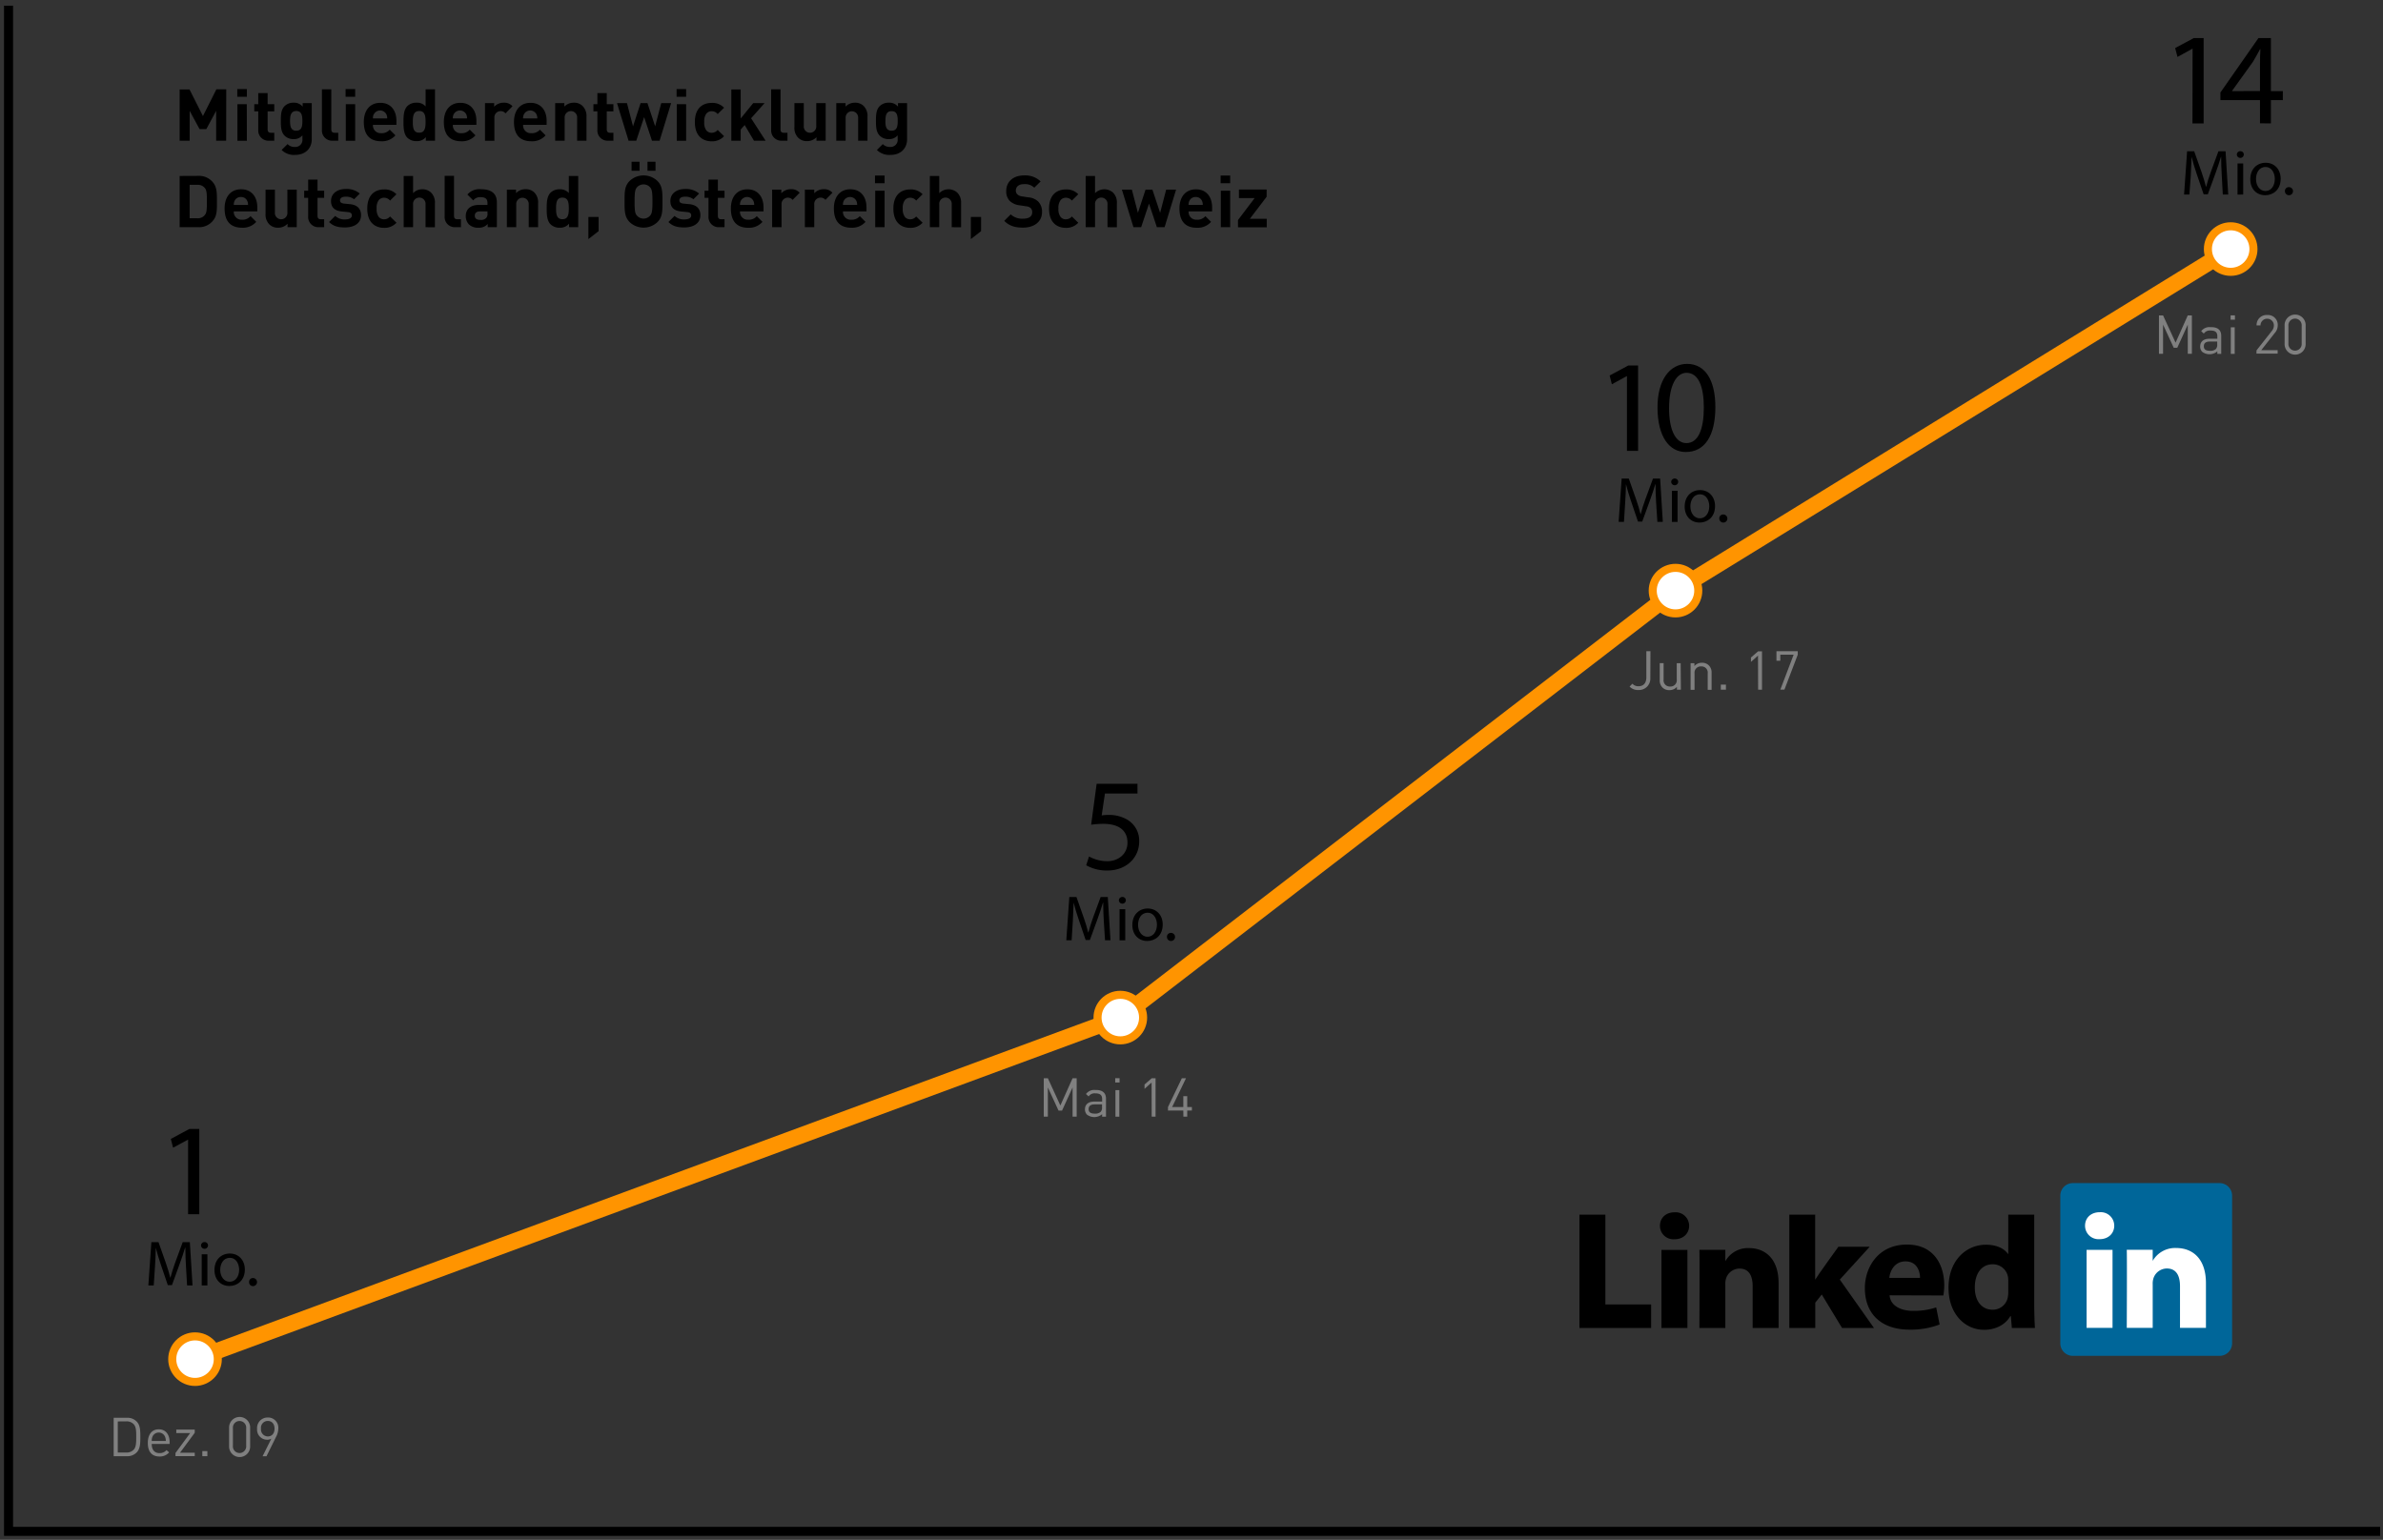 <svg id="Ebene_1" data-name="Ebene 1" xmlns="http://www.w3.org/2000/svg" viewBox="0 0 837 541"><rect x="0" y="0" width="837" height="541" fill="#333333" stroke="none"/><defs><style>.cls-1,.cls-2{fill:none;}.cls-1,.cls-6{stroke:#ff9400;}.cls-1,.cls-2,.cls-6{stroke-miterlimit:10;}.cls-1{stroke-width:5.67px;}.cls-2{stroke:#000;stroke-width:3.17px;}.cls-3{fill:#069;}.cls-4,.cls-5{fill-rule:evenodd;}.cls-5,.cls-6{fill:#fff;}.cls-6{stroke-width:2.83px;}.cls-7{fill:gray;}</style></defs><polyline class="cls-1" points="68.5 477.5 393.5 357.5 588.5 207.5 783.5 87.5"/><polyline class="cls-2" points="3 2 3 538 836 538"/><g id="layer1"><g id="g3019"><path id="path14" class="cls-3" d="M723.66,420a4.41,4.41,0,0,1,4.46-4.35h51.42A4.41,4.41,0,0,1,784,420v52a4.4,4.4,0,0,1-4.46,4.34H728.12a4.4,4.4,0,0,1-4.46-4.34Z"/><path id="path16" class="cls-4" d="M554.76,466.55h25.18v-8.27H563.87V426.74h-9.11Z"/><path id="path18" class="cls-4" d="M592.69,466.55V439.13h-9.12v27.42Zm-4.56-31.17c3.18,0,5.16-2.1,5.16-4.73a4.74,4.74,0,0,0-5.1-4.74c-3.12,0-5.15,2-5.15,4.74a4.71,4.71,0,0,0,5,4.73Z"/><path id="path20" class="cls-4" d="M596.92,466.55H606V451.23a6.28,6.28,0,0,1,.3-2.22,5,5,0,0,1,4.68-3.33c3.3,0,4.62,2.51,4.62,6.2v14.67h9.11V450.82c0-8.42-4.5-12.34-10.49-12.34A9.09,9.09,0,0,0,606,443.1H606v-4h-9.11c.12,2.57,0,27.42,0,27.42Z"/><path id="path22" class="cls-4" d="M637.59,426.74h-9.11v39.81h9.11v-8.89l2.28-2.87L647,466.55h11.21l-12-17L656.72,438h-11s-7.5,10.36-8.16,11.59v-22.8Z"/><path id="path24" class="cls-4" d="M682.59,455.11a22.26,22.26,0,0,0,.3-3.58c0-7.09-3.6-14.29-13.07-14.29-10.13,0-14.81,8-14.81,15.29,0,9,5.7,14.6,15.65,14.6a28.29,28.29,0,0,0,10.61-1.81l-1.2-6a25,25,0,0,1-8.09,1.22c-4.26,0-8-1.74-8.28-5.47l18.89.06Zm-19-6.17c.24-2.34,1.8-5.79,5.7-5.79,4.14,0,5.1,3.69,5.1,5.79Z"/><path id="path26" class="cls-4" d="M705.38,426.74v13.78h-.12c-1.31-1.93-4.07-3.22-7.73-3.22-7,0-13.19,5.62-13.13,15.21,0,8.89,5.58,14.68,12.53,14.68,3.78,0,7.37-1.64,9.17-4.8h.18l.36,4.16h8.1c-.12-1.93-.24-5.27-.24-8.54V426.74Zm0,27.12a10.11,10.11,0,0,1-.18,2,5.35,5.35,0,0,1-5.33,4.27c-3.78,0-6.24-3-6.24-7.83,0-4.51,2.1-8.13,6.3-8.13a5.38,5.38,0,0,1,5.33,4.32,7.6,7.6,0,0,1,.12,1.64v3.75Z"/><path id="path28" class="cls-5" d="M742,466.51V439.1h-9.11v27.41Zm-4.55-31.16c3.17,0,5.15-2.1,5.15-4.73a4.73,4.73,0,0,0-5.09-4.74c-3.12,0-5.16,2-5.16,4.74a4.72,4.72,0,0,0,5,4.73Z"/><path id="path30" class="cls-5" d="M747,466.51h9.11V451.2a6.22,6.22,0,0,1,.3-2.22,5,5,0,0,1,4.67-3.33c3.3,0,4.62,2.51,4.62,6.2v14.66h9.11V450.79c0-8.42-4.49-12.34-10.49-12.34a9.08,9.08,0,0,0-8.27,4.62h.06v-4H747c.12,2.57,0,27.41,0,27.41Z"/></g></g><path d="M79.44,49.43H75.92V38.94l-3.45,6.41H70.09l-3.47-6.41V49.43H63.1v-18h3.47l4.71,9.35L76,31.39h3.47Z"/><path d="M86.71,34H83.34V31.29h3.37Zm0,15.46H83.39V36.61h3.29Z"/><path d="M94,36.61h2.33v2.51H94v6.33c0,.76.36,1.19,1.14,1.19h1.19v2.79h-1.8a3.58,3.58,0,0,1-3.82-3.78V39.12h-1.4V36.61h1.4v-3.9H94Z"/><path d="M106.31,37.47V36.23h3.19V48.94c0,3.17-2.23,5.48-5.8,5.48a6.15,6.15,0,0,1-4.78-1.73L101,50.62a3.34,3.34,0,0,0,2.59,1,2.47,2.47,0,0,0,2.63-2.74V47.55a3.84,3.84,0,0,1-3.14,1.32A4.33,4.33,0,0,1,100,47.7c-1.24-1.24-1.36-2.91-1.36-5.24s.12-4,1.36-5.22a4.38,4.38,0,0,1,3.14-1.16A3.87,3.87,0,0,1,106.31,37.47Zm-4.43,5c0,1.75.2,3.45,2.18,3.45s2.15-1.7,2.15-3.45S106,39,104.06,39,101.88,40.74,101.88,42.46Z"/><path d="M116.37,45.45c0,.78.33,1.19,1.16,1.19h1.27v2.79h-1.88a3.58,3.58,0,0,1-3.85-3.78V31.39h3.3Z"/><path d="M124.75,34h-3.37V31.29h3.37Zm0,15.46h-3.29V36.61h3.29Z"/><path d="M139.24,42.46v1.39H131a2.7,2.7,0,0,0,2.89,2.94,3.64,3.64,0,0,0,3-1.24l2,2a6.22,6.22,0,0,1-5,2.08c-3.14,0-6.1-1.42-6.1-6.77,0-4.3,2.33-6.73,5.75-6.73C137.16,36.08,139.24,38.71,139.24,42.46Zm-8-2.28A3.14,3.14,0,0,0,131,41.6h5a3.28,3.28,0,0,0-.28-1.42,2.48,2.48,0,0,0-4.43,0Z"/><path d="M152.79,49.43h-3.22V48.18a3.94,3.94,0,0,1-3.27,1.4,4.47,4.47,0,0,1-3.22-1.19c-1.26-1.29-1.36-3.35-1.36-5.58s.1-4.25,1.36-5.54a4.41,4.41,0,0,1,3.2-1.19,3.94,3.94,0,0,1,3.21,1.31v-6h3.3ZM145,42.81c0,2.16.25,3.8,2.23,3.8s2.25-1.64,2.25-3.8S149.21,39,147.24,39,145,40.69,145,42.81Z"/><path d="M167.33,42.46v1.39h-8.26A2.7,2.7,0,0,0,162,46.79a3.64,3.64,0,0,0,3-1.24l2,2a6.22,6.22,0,0,1-5,2.08c-3.14,0-6.1-1.42-6.1-6.77,0-4.3,2.33-6.73,5.75-6.73C165.25,36.08,167.33,38.71,167.33,42.46Zm-8-2.28a3.14,3.14,0,0,0-.28,1.42h5a3.28,3.28,0,0,0-.28-1.42,2.48,2.48,0,0,0-4.43,0Z"/><path d="M180,37.32l-2.45,2.51a2.21,2.21,0,0,0-3.9,1.64v8h-3.3V36.23h3.22V37.5a4.46,4.46,0,0,1,3.32-1.42A3.85,3.85,0,0,1,180,37.32Z"/><path d="M192,42.46v1.39h-8.26a2.7,2.7,0,0,0,2.89,2.94,3.64,3.64,0,0,0,3-1.24l2,2a6.21,6.21,0,0,1-5,2.08c-3.14,0-6.1-1.42-6.1-6.77,0-4.3,2.33-6.73,5.75-6.73C189.89,36.08,192,38.71,192,42.46Zm-8-2.28a3.28,3.28,0,0,0-.28,1.42h5a3.28,3.28,0,0,0-.28-1.42,2.48,2.48,0,0,0-4.43,0Z"/><path d="M204.63,37.24A5,5,0,0,1,206,41v8.44h-3.29v-8a2.2,2.2,0,1,0-4.38,0v8H195V36.23h3.22v1.22a4.49,4.49,0,0,1,3.29-1.37A4.18,4.18,0,0,1,204.63,37.24Z"/><path d="M213.12,36.61h2.33v2.51h-2.33v6.33c0,.76.35,1.19,1.13,1.19h1.2v2.79h-1.8a3.58,3.58,0,0,1-3.83-3.78V39.12h-1.39V36.61h1.39v-3.9h3.3Z"/><path d="M231.68,49.43H229l-2.76-8.29-2.76,8.29h-2.71l-4.05-13.2h3.49l2.13,8.15L225,36.23h2.41l2.71,8.15,2.13-8.15h3.47Z"/><path d="M241,34h-3.36V31.29H241Zm0,15.46h-3.29V36.61H241Z"/><path d="M254.32,37.85l-2.25,2.23a2.61,2.61,0,0,0-2.1-1,2.32,2.32,0,0,0-1.88.86,4.46,4.46,0,0,0-.73,2.91,4.48,4.48,0,0,0,.73,2.94,2.32,2.32,0,0,0,1.88.86,2.69,2.69,0,0,0,2.1-1l2.25,2.2a5.65,5.65,0,0,1-4.35,1.8c-2.66,0-5.91-1.42-5.91-6.77s3.25-6.73,5.91-6.73A5.63,5.63,0,0,1,254.32,37.85Z"/><path d="M260.17,41.62l4.38-5.39h4l-4.74,5.32,5.09,7.88h-4.08l-3.26-5.5-1.4,1.57v3.93h-3.29v-18h3.29Z"/><path d="M274.15,45.45c0,.78.33,1.19,1.17,1.19h1.27v2.79h-1.88a3.58,3.58,0,0,1-3.85-3.78V31.39h3.29Z"/><path d="M290,49.43h-3.22V48.21a4.53,4.53,0,0,1-3.29,1.37,4.26,4.26,0,0,1-3.12-1.17,4.89,4.89,0,0,1-1.34-3.75V36.23h3.29v8a2.2,2.2,0,1,0,4.38,0v-8H290Z"/><path d="M303.36,37.24A5,5,0,0,1,304.7,41v8.44h-3.29v-8a2.2,2.2,0,1,0-4.39,0v8h-3.29V36.23H297v1.22a4.49,4.49,0,0,1,3.29-1.37A4.2,4.2,0,0,1,303.36,37.24Z"/><path d="M315.41,37.47V36.23h3.19V48.94c0,3.17-2.22,5.48-5.8,5.48A6.15,6.15,0,0,1,308,52.69l2.07-2.07a3.34,3.34,0,0,0,2.59,1,2.47,2.47,0,0,0,2.63-2.74V47.55a3.84,3.84,0,0,1-3.14,1.32,4.33,4.33,0,0,1-3.12-1.17c-1.24-1.24-1.36-2.91-1.36-5.24s.12-4,1.36-5.22a4.39,4.39,0,0,1,3.15-1.16A3.86,3.86,0,0,1,315.41,37.47Zm-4.43,5c0,1.75.2,3.45,2.18,3.45s2.15-1.7,2.15-3.45-.2-3.42-2.15-3.42S311,40.74,311,42.46Z"/><path d="M69.61,61.79a6.25,6.25,0,0,1,5.45,2.63C76.17,66,76.2,67.81,76.2,70.8s0,4.84-1.14,6.39a6.25,6.25,0,0,1-5.45,2.63H63.1v-18Zm-3,3.14V76.68h2.69a3.12,3.12,0,0,0,2.63-1.12c.66-.78.74-1.9.74-4.76s-.08-4-.74-4.76a3.14,3.14,0,0,0-2.63-1.11Z"/><path d="M90.38,72.85v1.4H82.12A2.71,2.71,0,0,0,85,77.19a3.65,3.65,0,0,0,3-1.25l2,2A6.19,6.19,0,0,1,85,80c-3.15,0-6.11-1.42-6.11-6.76,0-4.31,2.33-6.74,5.75-6.74C88.3,66.47,90.38,69.1,90.38,72.85Zm-8-2.28A3.31,3.31,0,0,0,82.12,72h5a3.17,3.17,0,0,0-.28-1.42,2.28,2.28,0,0,0-2.2-1.36A2.31,2.31,0,0,0,82.4,70.57Z"/><path d="M104.23,79.82H101V78.6A4.49,4.49,0,0,1,97.72,80a4.25,4.25,0,0,1-3.11-1.16,4.88,4.88,0,0,1-1.34-3.75V66.62h3.29v8a2.2,2.2,0,1,0,4.38,0v-8h3.29Z"/><path d="M111.53,67h2.33v2.51h-2.33v6.33c0,.76.35,1.19,1.14,1.19h1.19v2.79h-1.8A3.58,3.58,0,0,1,108.24,76V69.51h-1.4V67h1.4V63.1h3.29Z"/><path d="M126.37,68l-2,2a4.51,4.51,0,0,0-3.06-.89c-1.32,0-1.88.61-1.88,1.27s.38,1,1.37,1.14l2.08.2c2.61.25,3.93,1.62,3.93,3.88,0,2.91-2.49,4.3-5.6,4.3-2.08,0-3.93-.23-5.63-1.9l2.16-2.15a4.74,4.74,0,0,0,3.52,1.24c1.14,0,2.33-.38,2.33-1.37,0-.66-.33-1.11-1.39-1.21l-2.08-.21c-2.38-.22-3.85-1.26-3.85-3.69,0-2.77,2.4-4.21,5.09-4.21A7.06,7.06,0,0,1,126.37,68Z"/><path d="M139.24,68.24,137,70.47a2.63,2.63,0,0,0-2.1-1,2.37,2.37,0,0,0-1.88.86,4.55,4.55,0,0,0-.73,2.92,4.56,4.56,0,0,0,.73,2.94,2.37,2.37,0,0,0,1.88.86,2.68,2.68,0,0,0,2.1-1l2.26,2.2a5.69,5.69,0,0,1-4.36,1.8c-2.66,0-5.9-1.42-5.9-6.76s3.24-6.74,5.9-6.74A5.7,5.7,0,0,1,139.24,68.24Z"/><path d="M149.47,79.82v-8a2.2,2.2,0,1,0-4.38,0v8h-3.3v-18h3.3v6.05a4.23,4.23,0,0,1,3.21-1.37,4.28,4.28,0,0,1,3.12,1.17,4.88,4.88,0,0,1,1.34,3.74v8.44Z"/><path d="M159.47,75.84c0,.79.33,1.19,1.17,1.19h1.26v2.79H160A3.57,3.57,0,0,1,156.18,76V61.79h3.29Z"/><path d="M174.52,71.13v8.69H171.3V78.68A4,4,0,0,1,168.06,80a4.56,4.56,0,0,1-3.37-1.17,4.22,4.22,0,0,1-1.09-3c0-2.11,1.44-3.83,4.56-3.83h3.06v-.66c0-1.44-.7-2.07-2.45-2.07a2.94,2.94,0,0,0-2.54,1.14l-2.07-2.06a5.54,5.54,0,0,1,4.73-1.87C172.62,66.47,174.52,68,174.52,71.13Zm-5.8,3.12c-1.32,0-1.95.53-1.95,1.52s.63,1.49,2,1.49a2.52,2.52,0,0,0,1.95-.63,2,2,0,0,0,.5-1.67v-.71Z"/><path d="M187.69,67.64A4.91,4.91,0,0,1,189,71.38v8.44h-3.29v-8a2.2,2.2,0,1,0-4.39,0v8h-3.29V66.62h3.22v1.22a4.53,4.53,0,0,1,3.29-1.37A4.2,4.2,0,0,1,187.69,67.64Z"/><path d="M203.09,79.82h-3.22V78.58A4,4,0,0,1,196.6,80a4.47,4.47,0,0,1-3.22-1.19c-1.26-1.29-1.36-3.34-1.36-5.57s.1-4.26,1.36-5.55a4.41,4.41,0,0,1,3.2-1.19,4,4,0,0,1,3.21,1.32v-6h3.3Zm-7.78-6.61c0,2.15.25,3.8,2.23,3.8s2.25-1.65,2.25-3.8-.28-3.78-2.25-3.78S195.31,71.08,195.31,73.21Z"/><path d="M210.25,81.21,206.66,84V76.22h3.59Z"/><path d="M230.87,63.53c1.8,1.78,1.82,3.83,1.82,7.27s0,5.5-1.82,7.27a7.1,7.1,0,0,1-9.67,0c-1.8-1.8-1.83-3.82-1.83-7.27s0-5.47,1.83-7.27a7.1,7.1,0,0,1,9.67,0ZM224.64,60h-2.81V56.82h2.81Zm-.86,5.75c-.69.76-.89,1.62-.89,5.06s.2,4.28.89,5a3.06,3.06,0,0,0,4.51,0c.68-.76.88-1.59.88-5s-.2-4.3-.88-5.06a3.11,3.11,0,0,0-4.51,0ZM230.24,60h-2.81V56.82h2.81Z"/><path d="M245.56,68l-2,2a4.51,4.51,0,0,0-3.06-.89c-1.32,0-1.88.61-1.88,1.27s.38,1,1.37,1.14l2.08.2c2.61.25,3.93,1.62,3.93,3.88,0,2.91-2.49,4.3-5.6,4.3-2.08,0-3.93-.23-5.62-1.9l2.15-2.15a4.75,4.75,0,0,0,3.52,1.24c1.14,0,2.33-.38,2.33-1.37,0-.66-.33-1.11-1.39-1.21l-2.08-.21c-2.38-.22-3.85-1.26-3.85-3.69,0-2.77,2.4-4.21,5.09-4.21A7.06,7.06,0,0,1,245.56,68Z"/><path d="M252.15,67h2.33v2.51h-2.33v6.33c0,.76.35,1.19,1.14,1.19h1.19v2.79h-1.8A3.58,3.58,0,0,1,248.85,76V69.51h-1.39V67h1.39V63.1h3.3Z"/><path d="M268.18,72.85v1.4h-8.26a2.7,2.7,0,0,0,2.89,2.94,3.65,3.65,0,0,0,3-1.25l2,2a6.21,6.21,0,0,1-5,2.08c-3.14,0-6.1-1.42-6.1-6.76,0-4.31,2.33-6.74,5.75-6.74C266.1,66.47,268.18,69.1,268.18,72.85Zm-8-2.28a3.31,3.31,0,0,0-.28,1.42h5a3.31,3.31,0,0,0-.28-1.42,2.48,2.48,0,0,0-4.43,0Z"/><path d="M280.87,67.71l-2.46,2.51a2.22,2.22,0,0,0-3.9,1.65v7.95h-3.3V66.62h3.22v1.27a4.48,4.48,0,0,1,3.32-1.42A3.87,3.87,0,0,1,280.87,67.71Z"/><path d="M292.39,67.71l-2.46,2.51a2.17,2.17,0,0,0-1.75-.79A2.21,2.21,0,0,0,286,71.87v7.95h-3.29V66.62H286v1.27a4.46,4.46,0,0,1,3.31-1.42A3.86,3.86,0,0,1,292.39,67.71Z"/><path d="M304.34,72.85v1.4h-8.25A2.7,2.7,0,0,0,299,77.19a3.65,3.65,0,0,0,3-1.25l2,2A6.19,6.19,0,0,1,299,80c-3.14,0-6.11-1.42-6.11-6.76,0-4.31,2.33-6.74,5.75-6.74C302.27,66.47,304.34,69.1,304.34,72.85Zm-8-2.28a3.3,3.3,0,0,0-.27,1.42h5a3.31,3.31,0,0,0-.28-1.42,2.49,2.49,0,0,0-4.44,0Z"/><path d="M310.7,64.37h-3.37V61.68h3.37Zm0,15.45h-3.29V67h3.29Z"/><path d="M324.05,68.24l-2.26,2.23a2.63,2.63,0,0,0-2.1-1,2.33,2.33,0,0,0-1.87.86,4.49,4.49,0,0,0-.74,2.92,4.5,4.5,0,0,0,.74,2.94,2.33,2.33,0,0,0,1.87.86,2.68,2.68,0,0,0,2.1-1l2.26,2.2a5.68,5.68,0,0,1-4.36,1.8c-2.66,0-5.9-1.42-5.9-6.76s3.24-6.74,5.9-6.74A5.69,5.69,0,0,1,324.05,68.24Z"/><path d="M334.28,79.82v-8a2.2,2.2,0,1,0-4.38,0v8h-3.3v-18h3.3v6.05a4.59,4.59,0,0,1,6.33-.2,4.88,4.88,0,0,1,1.34,3.74v8.44Z"/><path d="M344.59,81.21,341,84V76.22h3.6Z"/><path d="M365.51,63.74l-2.23,2.2a4.69,4.69,0,0,0-3.7-1.24c-1.87,0-2.78,1-2.78,2.28a1.71,1.71,0,0,0,.53,1.29A2.87,2.87,0,0,0,359,69l2.16.33a5.72,5.72,0,0,1,3.44,1.42A5,5,0,0,1,366,74.5c0,3.5-2.88,5.47-6.68,5.47-2.74,0-4.82-.58-6.59-2.38L355,75.31a5.89,5.89,0,0,0,4.33,1.52c2.11,0,3.22-.81,3.22-2.25a2,2,0,0,0-.56-1.5,2.71,2.71,0,0,0-1.62-.61l-2.15-.33a6.12,6.12,0,0,1-3.5-1.49,4.75,4.75,0,0,1-1.29-3.55c0-3.21,2.38-5.47,6.28-5.47A7.72,7.72,0,0,1,365.51,63.74Z"/><path d="M378.73,68.24l-2.25,2.23a2.66,2.66,0,0,0-2.11-1,2.33,2.33,0,0,0-1.87.86,4.49,4.49,0,0,0-.74,2.92,4.5,4.5,0,0,0,.74,2.94,2.33,2.33,0,0,0,1.87.86,2.72,2.72,0,0,0,2.11-1l2.25,2.2a5.66,5.66,0,0,1-4.36,1.8c-2.66,0-5.9-1.42-5.9-6.76s3.24-6.74,5.9-6.74A5.67,5.67,0,0,1,378.73,68.24Z"/><path d="M389,79.82v-8a2.2,2.2,0,1,0-4.38,0v8h-3.29v-18h3.29v6.05a4.59,4.59,0,0,1,6.33-.2,4.85,4.85,0,0,1,1.34,3.74v8.44Z"/><path d="M409.05,79.82h-2.71l-2.76-8.28-2.76,8.28h-2.71l-4.06-13.2h3.5l2.13,8.16,2.68-8.16h2.41l2.71,8.16,2.12-8.16h3.48Z"/><path d="M425.74,72.85v1.4h-8.26a2.71,2.71,0,0,0,2.89,2.94,3.65,3.65,0,0,0,3-1.25l2,2a6.21,6.21,0,0,1-5,2.08c-3.14,0-6.1-1.42-6.1-6.76,0-4.31,2.33-6.74,5.75-6.74C423.66,66.47,425.74,69.1,425.74,72.85Zm-8-2.28a3.31,3.31,0,0,0-.28,1.42h5a3.17,3.17,0,0,0-.28-1.42,2.29,2.29,0,0,0-2.2-1.36A2.31,2.31,0,0,0,417.76,70.57Z"/><path d="M432.09,64.37h-3.36V61.68h3.36Zm0,15.45h-3.29V67h3.29Z"/><path d="M444.89,69.13,439,76.86h5.93v3H434.83V77.31l5.85-7.72h-5.52v-3h9.73Z"/><circle class="cls-6" cx="68.5" cy="477.5" r="8"/><circle class="cls-6" cx="393.5" cy="357.5" r="8"/><circle class="cls-6" cx="588.5" cy="207.5" r="8"/><circle class="cls-6" cx="783.5" cy="87.5" r="8"/><path d="M65.32,444.91c-.11-2.12-.24-4.66-.22-6.56H65c-.52,1.78-1.15,3.68-1.92,5.77l-2.68,7.38H58.94l-2.46-7.24c-.72-2.14-1.33-4.11-1.76-5.91h0c0,1.9-.16,4.44-.29,6.72L54,451.59H52.11l1.06-15.2h2.5l2.59,7.35c.64,1.87,1.16,3.54,1.54,5.12h.07c.38-1.53.92-3.2,1.6-5.12l2.7-7.35h2.51l.94,15.2H65.71Z"/><path d="M73.06,437.61a1.23,1.23,0,0,1-2.45,0,1.2,1.2,0,0,1,1.24-1.24A1.17,1.17,0,0,1,73.06,437.61Zm-2.21,14V440.67h2v10.92Z"/><path d="M86,446c0,4-2.8,5.8-5.43,5.8-3,0-5.24-2.17-5.24-5.62,0-3.65,2.39-5.79,5.42-5.79S86,442.7,86,446Zm-8.66.11c0,2.39,1.38,4.2,3.32,4.2S84,448.57,84,446.11c0-1.85-.92-4.2-3.27-4.2S77.35,444.08,77.35,446.15Z"/><path d="M87.5,450.42A1.33,1.33,0,0,1,88.86,449a1.42,1.42,0,0,1,0,2.84A1.33,1.33,0,0,1,87.5,450.42Z"/><path d="M66.07,400.4H66l-5.21,2.81L60,400.12l6.54-3.5H70v29.95H66.07Z"/><path d="M387.7,323.67c-.11-2.12-.24-4.67-.22-6.56h-.07c-.52,1.78-1.15,3.67-1.92,5.77l-2.68,7.37h-1.49L378.86,323c-.72-2.15-1.33-4.11-1.76-5.91h0c-.05,1.89-.16,4.44-.29,6.72l-.41,6.52h-1.87l1.06-15.2h2.5l2.59,7.35c.64,1.87,1.15,3.54,1.54,5.12h.07c.38-1.54.92-3.21,1.6-5.12l2.7-7.35h2.51l.94,15.2h-1.91Z"/><path d="M395.44,316.36a1.23,1.23,0,0,1-2.45,0,1.2,1.2,0,0,1,1.24-1.24A1.17,1.17,0,0,1,395.44,316.36Zm-2.21,14V319.43h2v10.92Z"/><path d="M408.39,324.8c0,4-2.8,5.79-5.43,5.79-3,0-5.24-2.16-5.24-5.61,0-3.66,2.39-5.8,5.42-5.8S408.39,321.46,408.39,324.8Zm-8.66.11c0,2.39,1.38,4.19,3.32,4.19s3.31-1.78,3.31-4.24c0-1.84-.92-4.19-3.27-4.19S399.73,322.84,399.73,324.91Z"/><path d="M409.88,329.17a1.34,1.34,0,0,1,1.36-1.42,1.42,1.42,0,1,1-1.36,1.42Z"/><path d="M399.53,278.78H388.1l-1.15,7.7a16.3,16.3,0,0,1,2.44-.18,12.61,12.61,0,0,1,6.45,1.61,8.52,8.52,0,0,1,4.29,7.69c0,5.86-4.66,10.23-11.16,10.23a14.67,14.67,0,0,1-7.46-1.84l1-3.09a13.42,13.42,0,0,0,6.41,1.66c3.82,0,7.09-2.49,7.09-6.5s-2.62-6.63-8.61-6.63a30.78,30.78,0,0,0-4.15.32l1.93-14.38h14.34Z"/><path d="M581.7,176.67c-.11-2.12-.24-4.67-.22-6.56h-.07c-.52,1.78-1.15,3.67-1.92,5.77l-2.68,7.37h-1.49L572.86,176c-.72-2.15-1.33-4.11-1.76-5.91h0c0,1.89-.16,4.44-.29,6.72l-.41,6.52h-1.87l1.06-15.2h2.5l2.59,7.35c.64,1.87,1.15,3.54,1.54,5.12h.07c.38-1.54.92-3.21,1.6-5.12l2.7-7.35h2.51l.94,15.2h-1.91Z"/><path d="M589.44,169.36a1.23,1.23,0,0,1-2.45,0,1.2,1.2,0,0,1,1.24-1.24A1.17,1.17,0,0,1,589.44,169.36Zm-2.21,14V172.43h2v10.92Z"/><path d="M602.39,177.8c0,4-2.8,5.79-5.43,5.79-3,0-5.24-2.16-5.24-5.61,0-3.66,2.39-5.8,5.42-5.8S602.39,174.46,602.39,177.8Zm-8.66.11c0,2.39,1.38,4.19,3.32,4.19s3.31-1.78,3.31-4.24c0-1.84-.92-4.19-3.27-4.19S593.73,175.84,593.73,177.91Z"/><path d="M603.88,182.17a1.34,1.34,0,0,1,1.36-1.42,1.42,1.42,0,1,1-1.36,1.42Z"/><path d="M571.45,132.15h-.09L566.15,135l-.78-3.08,6.54-3.51h3.45v30h-3.91Z"/><path d="M602.5,143c0,10.18-3.77,15.8-10.41,15.8-5.85,0-9.82-5.48-9.91-15.39s4.33-15.57,10.42-15.57C598.91,127.87,602.5,133.49,602.5,143Zm-16.26.46c0,7.79,2.39,12.21,6.08,12.21,4.15,0,6.13-4.84,6.13-12.49,0-7.37-1.89-12.21-6.08-12.21C588.82,131,586.24,135.33,586.24,143.49Z"/><path d="M780.37,61.67c-.11-2.12-.25-4.67-.22-6.56h-.07c-.52,1.78-1.15,3.67-1.92,5.77l-2.68,7.38H774L771.53,61c-.72-2.15-1.33-4.11-1.76-5.91h0c-.05,1.89-.16,4.44-.29,6.72L769,68.35h-1.87l1.06-15.2h2.5l2.59,7.35c.64,1.87,1.15,3.54,1.54,5.12h.07c.38-1.54.92-3.21,1.6-5.12l2.7-7.35h2.51l.94,15.2h-1.91Z"/><path d="M788.11,54.36a1.23,1.23,0,0,1-2.45,0,1.2,1.2,0,0,1,1.24-1.24A1.17,1.17,0,0,1,788.11,54.36Zm-2.21,14V57.43h2V68.35Z"/><path d="M801.06,62.8c0,4-2.8,5.79-5.43,5.79-3,0-5.24-2.16-5.24-5.61,0-3.66,2.39-5.8,5.42-5.8S801.06,59.46,801.06,62.8Zm-8.66.11c0,2.39,1.38,4.2,3.32,4.2S799,65.32,799,62.87c0-1.85-.92-4.2-3.27-4.2S792.4,60.84,792.4,62.91Z"/><path d="M802.55,67.17a1.34,1.34,0,0,1,1.36-1.42,1.42,1.42,0,1,1-1.36,1.42Z"/><path d="M770.12,17.15H770L764.82,20,764,16.88l6.54-3.51H774v30h-3.92Z"/><path d="M793.8,43.33V35.17H779.89V32.5l13.36-19.13h4.38V32h4.19v3.18h-4.19v8.16Zm0-11.34V22c0-1.57.05-3.13.14-4.7h-.14c-.92,1.75-1.66,3-2.49,4.42L784,31.9V32Z"/><path class="cls-7" d="M44.55,498.1a4.46,4.46,0,0,1,3.55,1.42c1.19,1.29,1.19,3.26,1.19,5.32s0,4-1.19,5.33a4.49,4.49,0,0,1-3.55,1.42H39.93V498.1Zm-3.18,1.28V510.3h2.94a3.37,3.37,0,0,0,2.65-1c.87-.92.89-2.59.89-4.47s0-3.54-.89-4.47a3.37,3.37,0,0,0-2.65-1Z"/><path class="cls-7" d="M59.58,506.68v.61H53.29c0,2,.94,3.22,2.74,3.22a3.07,3.07,0,0,0,2.45-1.06l.93.81A4.29,4.29,0,0,1,56,511.7c-2.49,0-4.08-1.48-4.08-4.77,0-3,1.46-4.78,3.83-4.78S59.58,503.88,59.58,506.68Zm-6-2a3.41,3.41,0,0,0-.28,1.55h4.94a3.84,3.84,0,0,0-.3-1.55,2.4,2.4,0,0,0-4.36,0Z"/><path class="cls-7" d="M61.64,510.47l5.15-7H61.92v-1.22H68.4v1.12l-5.17,7H68.4v1.21H61.64Z"/><path class="cls-7" d="M72.84,511.59H71.06v-1.78h1.78Z"/><path class="cls-7" d="M80.47,508V501.7a3.7,3.7,0,1,1,7.39,0V508a3.7,3.7,0,1,1-7.39,0Zm6-.08v-6.14a2.34,2.34,0,1,0-4.66,0v6.14a2.34,2.34,0,1,0,4.66,0Z"/><path class="cls-7" d="M95.31,505.43a2.77,2.77,0,0,1-1.5.38A3.53,3.53,0,0,1,90.3,502,3.69,3.69,0,0,1,94,498a3.59,3.59,0,0,1,3.75,3.89,6.4,6.4,0,0,1-.83,3l-3.32,6.73H92.22Zm1.12-3.51c0-1.66-.93-2.72-2.37-2.72a2.41,2.41,0,0,0-2.39,2.72,2.45,2.45,0,0,0,2.39,2.73C95.5,504.65,96.43,503.59,96.43,501.92Z"/><path class="cls-7" d="M378.17,392.3h-1.44V382.05l-3.7,8.13H371.8l-3.75-8.13V392.3h-1.44V378.81h1.44l4.39,9.57,4.29-9.57h1.44Z"/><path class="cls-7" d="M388.47,386v6.33h-1.36v-.89a4.27,4.27,0,0,1-5.33.15,2.6,2.6,0,0,1-.7-1.89c0-1.65,1.16-2.69,3.24-2.69h2.79v-.89c0-1.35-.67-2-2.39-2a2.49,2.49,0,0,0-2.35,1.08l-.93-.85a3.6,3.6,0,0,1,3.3-1.41C387.26,382.86,388.47,384,388.47,386Zm-4,2q-2.1,0-2.1,1.65c0,1.08.66,1.59,2.16,1.59a2.79,2.79,0,0,0,2.06-.62,2.15,2.15,0,0,0,.48-1.62v-1Z"/><path class="cls-7" d="M393.24,380.32h-1.53v-1.53h1.53Zm-.09,12h-1.36V383h1.36Z"/><path class="cls-7" d="M404.48,380.32,402,382.54V381l2.52-2.18h1.36V392.3h-1.36Z"/><path class="cls-7" d="M415.62,390.16h-5.38v-1.23l4.87-10.12h1.46l-4.87,10.12h3.92V385.1H417v3.83h1.64v1.23H417v2.14h-1.35Z"/><path class="cls-7" d="M579.66,238.21a4,4,0,0,1-4.2,4.21,4,4,0,0,1-3.09-1.22l1-1a2.66,2.66,0,0,0,2.13.89c1.76,0,2.76-1.12,2.76-3.11v-9.21h1.44Z"/><path class="cls-7" d="M590.39,242.3H589v-1a3.4,3.4,0,0,1-2.63,1.16,3.31,3.31,0,0,1-2.41-.88,3.48,3.48,0,0,1-1-2.61v-6h1.36v5.74a2.17,2.17,0,0,0,2.29,2.48,2.2,2.2,0,0,0,2.33-2.48V233h1.37Z"/><path class="cls-7" d="M600.18,233.74a3.45,3.45,0,0,1,1,2.61v6h-1.37v-5.74a2.17,2.17,0,0,0-2.29-2.48,2.2,2.2,0,0,0-2.33,2.48v5.74H593.8V233h1.34v1a3.42,3.42,0,0,1,2.64-1.16A3.31,3.31,0,0,1,600.18,233.74Z"/><path class="cls-7" d="M606.21,242.3h-1.79v-1.78h1.79Z"/><path class="cls-7" d="M617.48,230.32,615,232.54V231l2.52-2.18h1.36V242.3h-1.36Z"/><path class="cls-7" d="M630,230h-4.69v2.12h-1.35v-3.33h7.48V230l-4.68,12.28h-1.44Z"/><path class="cls-7" d="M769.87,124.3h-1.44V114.05l-3.69,8.13H763.5l-3.75-8.13V124.3h-1.44V110.81h1.44l4.4,9.57,4.28-9.57h1.44Z"/><path class="cls-7" d="M780.18,118v6.33h-1.37v-.89a4.26,4.26,0,0,1-5.32.15,2.56,2.56,0,0,1-.7-1.89c0-1.65,1.15-2.69,3.24-2.69h2.78v-.89c0-1.35-.66-2-2.39-2a2.5,2.5,0,0,0-2.35,1.08l-.92-.85a3.58,3.58,0,0,1,3.29-1.41C779,114.86,780.18,116,780.18,118Zm-4,2c-1.41,0-2.11.55-2.11,1.65s.67,1.59,2.16,1.59a2.81,2.81,0,0,0,2.07-.62,2.19,2.19,0,0,0,.47-1.62v-1Z"/><path class="cls-7" d="M785,112.32h-1.53v-1.53H785Zm-.09,12h-1.37V115h1.37Z"/><path class="cls-7" d="M792.58,123.09l5.33-6.77a3.09,3.09,0,0,0,.76-2,2.35,2.35,0,1,0-4.7,0H792.6a3.5,3.5,0,0,1,3.72-3.65,3.45,3.45,0,0,1,3.71,3.63,4,4,0,0,1-1.08,2.73l-4.72,6H800v1.21h-7.45Z"/><path class="cls-7" d="M802.44,120.7v-6.29a3.7,3.7,0,1,1,7.39,0v6.29a3.7,3.7,0,1,1-7.39,0Zm6-.07v-6.14a2.34,2.34,0,1,0-4.66,0v6.14a2.34,2.34,0,1,0,4.66,0Z"/></svg>